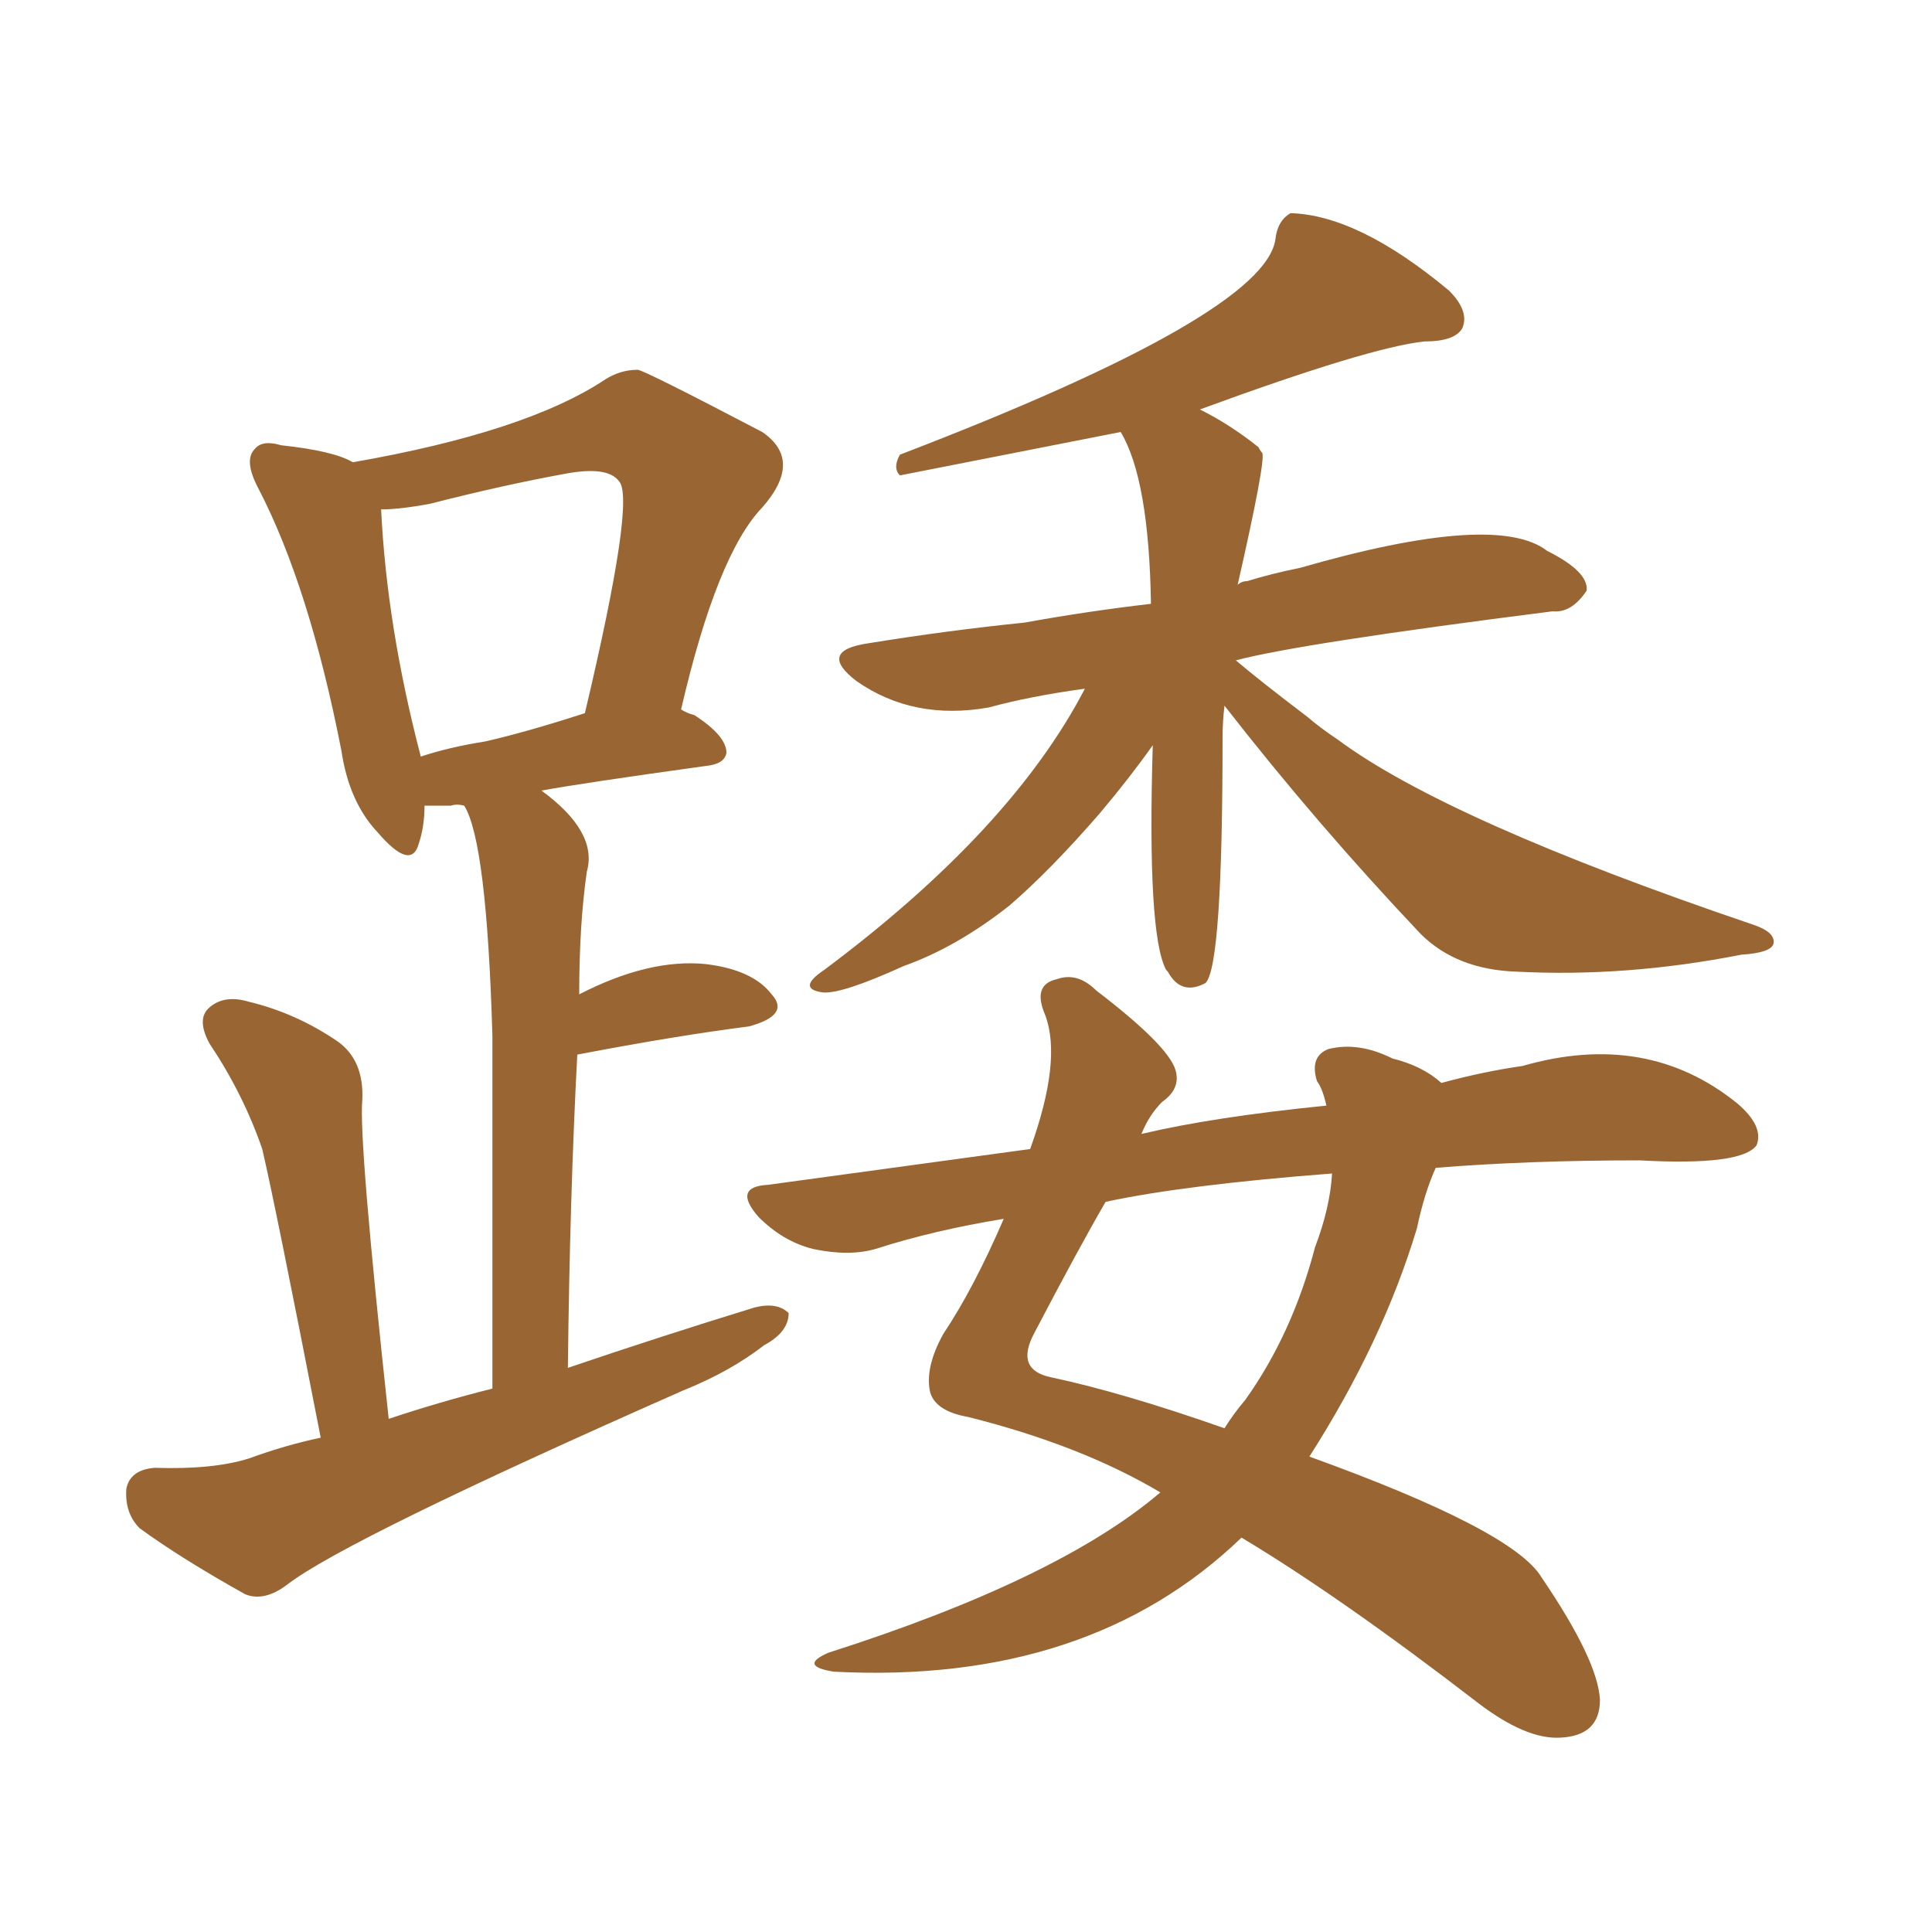 <svg xmlns="http://www.w3.org/2000/svg" xmlns:xlink="http://www.w3.org/1999/xlink" width="150" height="150"><path fill="#996633" padding="10" d="M95.07 54.79L95.07 54.79Q94.92 55.96 94.92 57.28L94.92 57.28Q94.92 75 93.60 76.32L93.60 76.32Q91.70 77.34 90.67 75.44L90.67 75.44Q90.53 75.29 90.53 75.29L90.53 75.29Q89.06 72.51 89.50 57.86L89.50 57.86Q87.74 60.35 85.40 63.13L85.40 63.13Q81.59 67.53 78.37 70.31L78.37 70.31Q74.27 73.54 70.17 75L70.17 75Q65.33 77.20 63.87 77.05L63.87 77.05Q61.82 76.76 64.01 75.29L64.01 75.29Q78.52 64.45 84.23 53.47L84.23 53.47Q79.98 54.05 76.76 54.93L76.76 54.93Q70.90 55.96 66.50 52.88L66.50 52.88Q63.43 50.54 67.38 49.95L67.38 49.95Q73.68 48.93 79.54 48.34L79.54 48.34Q84.38 47.46 89.36 46.88L89.36 46.88Q89.21 37.21 87.01 33.54L87.01 33.54Q69.87 36.91 69.87 36.91L69.87 36.91Q69.29 36.33 69.87 35.30L69.87 35.30Q98.14 24.46 99.02 18.60L99.02 18.60Q99.17 17.14 100.20 16.55L100.20 16.55Q105.47 16.70 112.50 22.56L112.50 22.56Q114.11 24.17 113.53 25.49L113.53 25.49Q112.94 26.51 110.60 26.51L110.60 26.51Q106.35 26.95 93.16 31.79L93.16 31.79Q95.51 32.96 97.71 34.72L97.71 34.72Q97.85 35.01 98.00 35.16L98.00 35.16Q98.29 35.74 96.09 45.41L96.09 45.41Q96.39 45.12 96.83 45.12L96.83 45.12Q98.73 44.53 100.93 44.09L100.93 44.09Q116.16 39.70 120.12 42.77L120.12 42.77Q123.34 44.38 123.19 45.85L123.19 45.85Q122.02 47.61 120.56 47.46L120.56 47.46Q100.93 49.95 95.95 51.27L95.95 51.27Q97.85 52.88 101.51 55.66L101.51 55.66Q102.54 56.54 103.86 57.42L103.86 57.42Q112.35 63.72 136.08 71.78L136.08 71.78Q137.84 72.36 137.70 73.24L137.70 73.24Q137.55 73.97 135.21 74.12L135.21 74.12Q126.27 75.88 117.77 75.44L117.77 75.44Q113.09 75.29 110.30 72.51L110.30 72.51Q102.25 64.01 95.07 54.79ZM90.09 115.87L90.09 115.87Q83.94 112.21 75.15 110.01L75.15 110.01Q72.66 109.57 72.22 108.11L72.22 108.11Q71.78 106.20 73.24 103.56L73.24 103.56Q75.59 100.05 77.93 94.63L77.93 94.63Q72.51 95.51 67.97 96.97L67.97 96.97Q65.92 97.56 63.13 96.97L63.13 96.97Q60.79 96.39 58.89 94.48L58.89 94.48Q56.84 92.14 59.62 91.99L59.62 91.99Q70.31 90.53 79.98 89.21L79.98 89.21Q82.47 82.32 81.15 78.81L81.15 78.81Q80.13 76.46 82.03 76.03L82.03 76.03Q83.64 75.44 85.11 76.90L85.11 76.90Q90.67 81.15 91.26 83.06L91.26 83.06Q91.70 84.52 90.23 85.55L90.23 85.55Q89.21 86.57 88.62 88.04L88.62 88.04Q94.19 86.72 102.98 85.84L102.98 85.84Q102.69 84.52 102.25 83.94L102.25 83.94Q101.66 82.03 103.13 81.45L103.13 81.45Q105.47 80.86 108.11 82.18L108.11 82.18Q110.45 82.76 111.91 84.08L111.91 84.08Q115.14 83.20 118.21 82.76L118.21 82.76Q127.88 79.98 134.91 85.69L134.91 85.69Q136.96 87.45 136.38 88.92L136.38 88.92Q135.21 90.53 127.29 90.09L127.29 90.09Q118.65 90.09 111.47 90.67L111.47 90.67Q110.60 92.58 110.01 95.36L110.01 95.36Q107.37 104.15 101.66 113.09L101.66 113.09Q117.48 118.80 119.68 122.46L119.68 122.46Q124.07 128.91 124.22 131.98L124.22 131.98Q124.22 134.77 121.14 134.91L121.14 134.91Q118.51 135.06 114.84 132.28L114.84 132.28Q104.00 123.93 96.39 119.38L96.39 119.38Q84.52 130.81 64.75 129.79L64.75 129.79Q61.96 129.35 64.31 128.32L64.31 128.32Q82.18 122.61 90.09 115.87ZM102.10 96.83L102.10 96.83Q103.27 93.75 103.42 91.11L103.42 91.11Q91.99 91.99 85.84 93.31L85.84 93.31Q83.79 96.83 80.27 103.56L80.27 103.56Q78.81 106.35 81.59 106.93L81.59 106.93Q87.16 108.11 95.07 110.89L95.07 110.89Q95.80 109.72 96.68 108.69L96.68 108.69Q100.34 103.56 102.10 96.83ZM24.90 111.62L24.90 111.62Q21.39 93.60 20.36 89.21L20.36 89.21Q18.90 84.96 16.26 81.01L16.26 81.01Q15.23 79.10 16.26 78.22L16.26 78.22Q17.43 77.20 19.34 77.78L19.34 77.78Q23.00 78.66 26.22 80.86L26.22 80.86Q28.27 82.32 28.13 85.40L28.13 85.40Q27.83 88.48 30.18 110.16L30.18 110.16Q34.13 108.84 38.23 107.81L38.23 107.81Q38.23 89.79 38.23 80.42L38.23 80.42Q37.79 65.33 36.04 62.55L36.04 62.55Q35.45 62.40 35.01 62.55L35.01 62.55Q33.84 62.55 32.96 62.55L32.96 62.55Q32.96 64.16 32.52 65.48L32.52 65.48Q31.93 67.68 29.30 64.60L29.30 64.60Q27.10 62.26 26.51 58.30L26.51 58.30Q24.02 45.56 20.07 37.94L20.07 37.94Q18.90 35.74 19.78 34.86L19.78 34.86Q20.36 34.13 21.83 34.57L21.83 34.57Q25.93 35.01 27.39 35.89L27.39 35.89Q40.87 33.54 47.02 29.44L47.02 29.44Q48.19 28.71 49.51 28.71L49.51 28.71Q49.95 28.71 59.18 33.54L59.18 33.54Q62.40 35.74 59.18 39.40L59.18 39.40Q55.66 43.07 52.88 55.08L52.88 55.08Q53.32 55.37 53.91 55.52L53.91 55.52Q56.40 57.13 56.40 58.45L56.40 58.45Q56.25 59.33 54.79 59.47L54.79 59.47Q45.26 60.79 42.04 61.38L42.04 61.38Q46.44 64.60 45.56 67.68L45.56 67.68Q44.97 71.78 44.97 77.20L44.97 77.20Q50.39 74.41 54.79 74.85L54.79 74.85Q58.45 75.29 59.91 77.20L59.91 77.20Q61.38 78.81 58.15 79.69L58.15 79.69Q52.44 80.42 44.82 81.88L44.82 81.88Q44.24 92.87 44.09 106.20L44.09 106.20Q51.42 103.71 58.59 101.51L58.59 101.51Q60.35 101.07 61.23 101.95L61.23 101.95Q61.23 103.42 59.33 104.44L59.33 104.44Q56.69 106.49 53.03 107.96L53.03 107.96Q26.81 119.53 22.27 123.05L22.27 123.05Q20.51 124.37 19.04 123.78L19.04 123.78Q14.06 121.00 10.84 118.65L10.84 118.65Q9.67 117.48 9.81 115.58L9.81 115.58Q10.11 114.11 12.01 113.96L12.01 113.96Q16.55 114.11 19.34 113.23L19.34 113.23Q22.12 112.21 24.90 111.62ZM37.65 57.57L37.65 57.57L37.65 57.57Q40.87 56.84 45.41 55.37L45.41 55.37Q49.37 38.67 48.05 37.35L48.05 37.35Q47.17 36.18 43.95 36.77L43.95 36.77Q39.11 37.65 33.40 39.11L33.40 39.11Q31.05 39.55 29.59 39.55L29.59 39.55Q30.03 48.63 32.67 58.74L32.67 58.74Q34.86 58.01 37.65 57.57Z"/></svg>